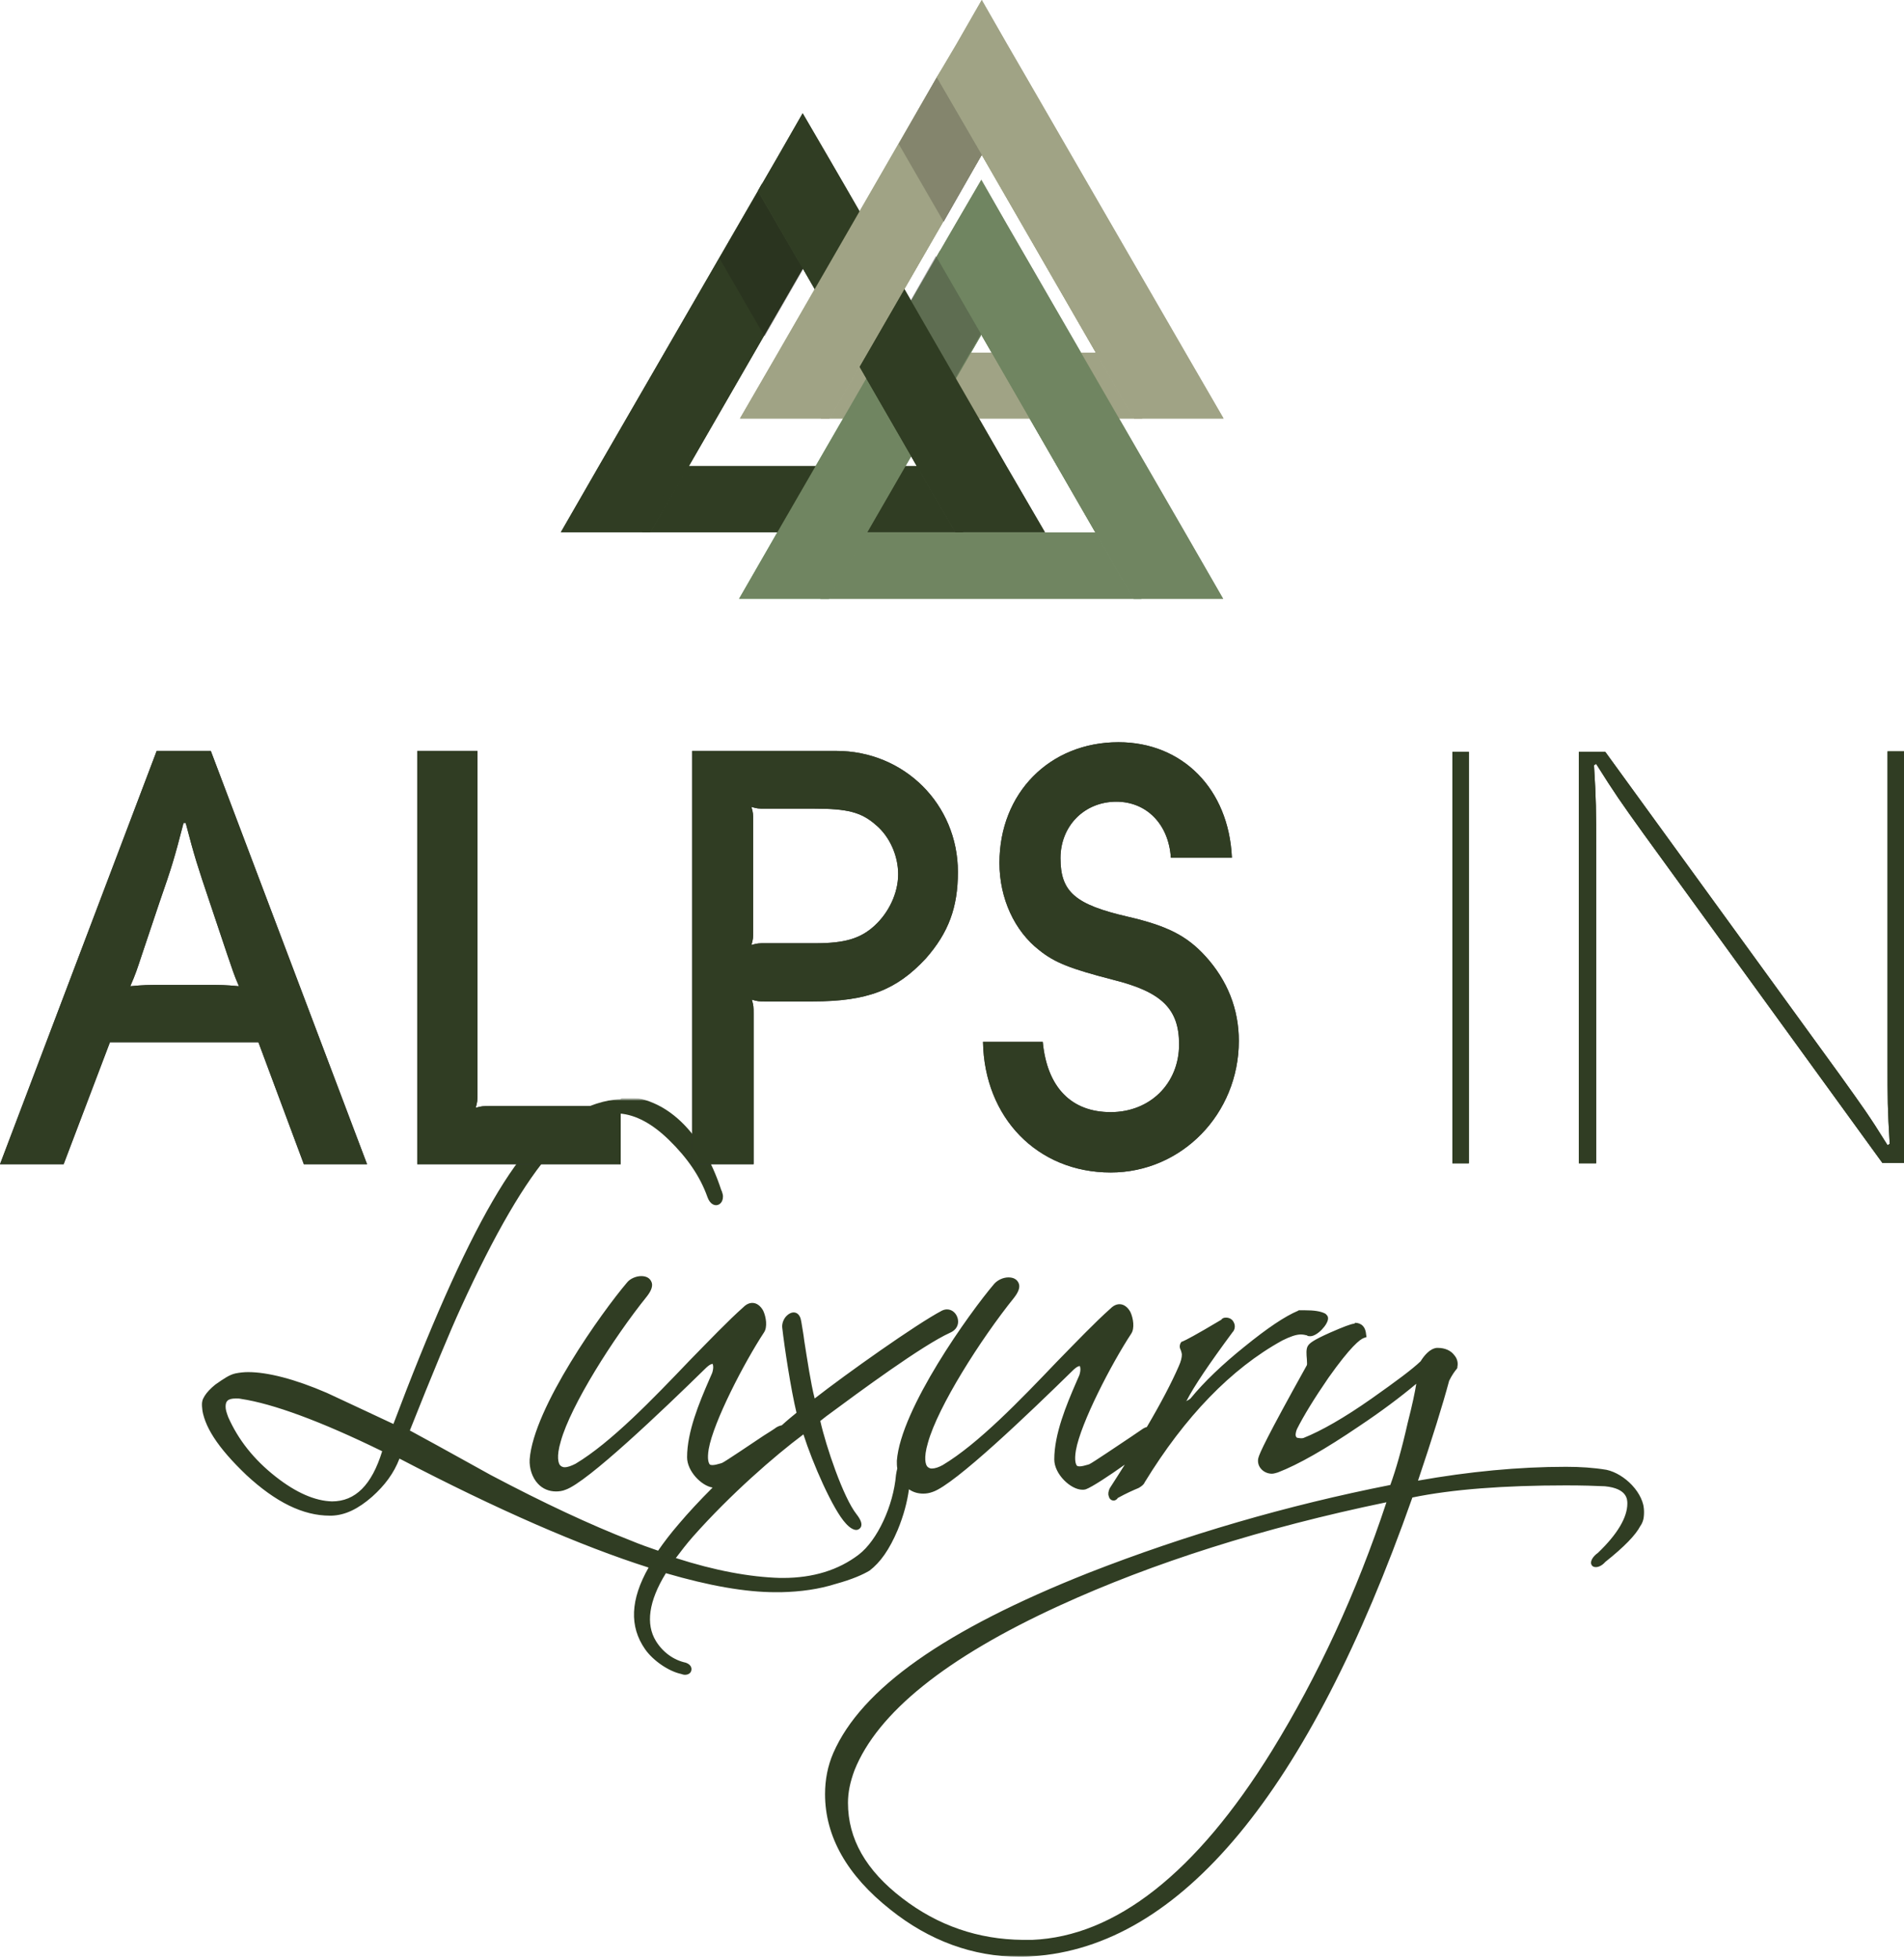 <?xml version="1.0" encoding="UTF-8"?>
<svg width="624px" height="642px" viewBox="0 0 624 642" version="1.1" xmlns="http://www.w3.org/2000/svg" xmlns:xlink="http://www.w3.org/1999/xlink">
    <title>AIL</title>
    <defs>
        <rect id="path-1" x="0" y="0" width="473" height="281"></rect>
        <linearGradient x1="32.462%" y1="71.764%" x2="54.385%" y2="44.559%" id="linearGradient-3">
            <stop stop-color="#140F10" offset="28.22%"></stop>
            <stop stop-color="#140F10" offset="100%"></stop>
        </linearGradient>
        <linearGradient x1="32.483%" y1="71.738%" x2="54.405%" y2="44.534%" id="linearGradient-4">
            <stop stop-color="#140F10" offset="28.22%"></stop>
            <stop stop-color="#140F10" offset="100%"></stop>
        </linearGradient>
        <linearGradient x1="32.357%" y1="71.782%" x2="54.393%" y2="44.577%" id="linearGradient-5">
            <stop stop-color="#140F10" offset="28.22%"></stop>
            <stop stop-color="#140F10" offset="100%"></stop>
        </linearGradient>
    </defs>
    <g id="Page-1" stroke="none" stroke-width="1" fill="none" fill-rule="evenodd">
        <g id="alps" transform="translate(-188, -179)">
            <g id="AIL" transform="translate(188, 179)">
                <g id="Shape-Clipped" transform="translate(66, 360.228)">
                    <mask id="mask-2" fill="white">
                        <use xlink:href="#path-1"></use>
                    </mask>
                    <g id="path-1"></g>
                    <path d="M137.35,-1.12021503e-13 C132.389,0.142 126.719,1.984 120.766,5.385 C115.805,8.077 112.12,10.77 109.568,13.604 C100.638,22.814 90.716,40.102 79.802,64.759 C74.416,76.946 68.746,90.974 62.934,106.42 L53.863,102.169 C46.209,98.626 42.098,96.642 41.106,96.217 C30.617,91.683 21.687,89.416 15.308,89.416 C14.033,89.416 12.615,89.557 11.198,89.841 C9.213,90.266 7.371,91.541 4.536,93.525 C1.417,96.076 -0.142,98.485 0.142,100.61 C0.709,106.987 5.245,114.072 14.741,123.141 C24.38,132.069 33.31,136.461 42.098,136.461 L42.665,136.461 C47.201,136.32 51.453,134.194 55.989,130.226 C60.099,126.542 63.076,122.574 64.919,117.756 C96.953,134.478 124.31,146.381 146.563,153.466 C140.61,163.952 140.185,172.738 145.429,180.248 C148.123,184.074 153.225,187.475 157.194,188.325 C157.619,188.467 158.045,188.609 158.47,188.609 C159.604,188.609 160.454,188.042 160.596,187.05 C160.738,186.2 160.313,185.208 158.753,184.641 C154.785,183.791 151.241,181.24 148.973,177.556 C145.571,172.029 146.563,164.519 152.233,155.308 C166.266,159.418 178.314,161.543 188.094,161.543 L188.094,161.543 C188.661,161.543 189.228,161.543 189.937,161.543 C196.457,161.401 202.411,160.551 207.797,158.851 C213.467,157.292 216.868,155.733 218.995,154.458 C222.538,151.766 225.515,147.514 228.208,141.138 C230.192,136.32 231.326,131.927 231.893,127.817 C233.311,128.809 234.87,129.234 236.571,129.234 C237.563,129.234 238.555,129.093 239.689,128.668 C246.918,126.259 271.44,102.736 285.473,88.99 C286.89,87.573 287.599,87.432 287.882,87.432 L287.882,87.432 C288.024,87.573 288.307,88.707 287.74,90.407 L286.748,92.675 C283.488,100.185 279.519,109.679 279.519,118.04 C279.519,122.858 284.906,127.959 288.733,127.959 C289.158,127.959 289.441,127.959 289.867,127.817 C291.851,127.109 297.663,123.283 302.624,119.74 C301.064,122.291 299.363,124.842 297.663,127.534 C297.237,128.526 297.096,129.376 297.379,130.085 C297.663,131.36 298.655,131.502 298.938,131.502 C299.647,131.502 300.072,131.077 300.356,130.652 C303.191,129.093 305.458,128.101 307.159,127.392 C308.152,126.826 308.86,126.259 309.144,125.55 C322.326,104.011 337.493,88.282 354.218,79.071 C356.77,77.796 358.754,77.087 360.313,77.087 C361.022,77.087 361.731,77.229 362.298,77.371 C362.581,77.654 363.007,77.654 363.432,77.654 C365.7,77.654 369.243,73.828 369.243,71.844 C369.243,71.277 369.102,70.994 368.676,70.569 L368.535,70.427 L368.393,70.285 C366.834,69.435 364.566,69.152 361.589,69.152 C361.022,69.152 360.455,69.152 359.746,69.152 L359.605,69.152 L359.463,69.293 C355.069,71.136 349.399,74.962 341.887,81.055 C334.658,86.865 328.705,92.533 324.169,98.06 C324.027,98.201 323.46,98.626 322.751,98.91 C322.751,98.91 322.751,98.768 322.893,98.768 C325.303,94.092 330.264,86.723 337.918,76.379 C338.768,75.528 338.91,74.111 338.343,73.12 C337.918,72.128 336.926,71.561 335.792,71.561 C334.941,71.561 334.516,71.844 334.233,72.269 C325.444,77.512 322.61,78.929 321.617,79.355 L321.192,79.496 L320.909,79.921 C320.483,80.772 320.625,81.622 320.909,82.047 C321.192,82.755 321.334,83.464 321.334,83.606 C321.334,84.598 321.05,85.873 320.342,87.432 C318.074,92.675 314.53,99.477 309.853,107.412 C309.286,107.554 308.719,107.837 308.152,108.262 C307.726,108.546 306.451,109.396 304.608,110.671 C300.781,113.222 291.993,119.173 291.001,119.599 L290.575,119.74 C289.583,120.024 288.591,120.307 287.882,120.307 C287.174,120.307 287.032,120.165 286.89,120.024 C286.607,119.599 286.04,118.465 286.607,115.064 C288.166,106.137 298.23,86.723 304.75,76.804 C305.884,75.103 305.458,71.844 304.466,69.719 C303.616,68.16 302.34,67.168 300.923,67.168 C299.93,67.168 298.938,67.593 297.946,68.585 C292.985,72.978 286.89,79.355 280.37,86.015 C268.322,98.626 254.572,112.938 242.949,119.882 C241.674,120.591 240.398,121.016 239.406,121.016 C238.555,121.016 238.13,120.591 237.847,120.307 C237.421,119.74 236.571,117.756 238.13,112.513 C241.39,100.752 255.281,78.788 266.337,65.042 C267.896,63.058 268.463,61.358 267.755,60.083 C267.188,58.949 266.054,58.382 264.494,58.382 C262.794,58.382 260.951,59.232 259.817,60.508 C251.737,70.002 229.2,101.46 227.924,118.465 C227.924,119.315 227.924,120.165 228.066,121.016 C227.924,121.582 227.783,122.149 227.641,123.141 C226.791,133.202 221.546,144.539 215.451,149.215 C208.789,154.316 200.426,156.867 190.646,156.867 L189.654,156.867 C179.731,156.583 168.25,154.458 155.493,150.348 C157.194,148.081 159.037,145.672 161.163,143.263 C173.353,129.518 187.811,116.906 197.308,109.821 C200.284,119.173 206.946,134.478 211.199,139.012 C212.333,140.287 213.608,141.138 214.601,141.138 C215.309,141.138 215.876,140.713 216.16,140.146 C216.585,139.154 216.16,137.878 214.742,136.036 C210.348,130.51 204.678,113.647 202.836,105.428 L204.82,103.869 C215.734,95.792 236.287,80.63 245.359,76.52 C247.343,75.67 248.336,73.97 247.91,71.986 C247.485,70.144 246.068,68.868 244.367,68.868 C243.8,68.868 243.233,69.01 242.666,69.293 C234.303,73.686 211.34,89.982 200.993,98.06 C199.717,93.1 198.583,85.448 197.591,79.213 C197.308,76.804 196.883,74.678 196.599,72.836 C196.174,70.002 194.615,69.86 194.048,69.86 C193.339,69.86 192.488,70.285 191.78,70.994 C190.788,71.986 190.221,73.545 190.362,74.82 C191.071,81.197 193.197,95.084 195.04,102.736 C193.481,104.011 191.921,105.286 190.221,106.845 C189.512,106.987 188.661,107.27 187.811,107.979 C187.386,108.262 186.11,109.112 184.267,110.246 C180.44,112.797 171.652,118.748 170.66,119.173 L170.235,119.315 C169.242,119.599 168.25,119.882 167.542,119.882 C166.833,119.882 166.691,119.74 166.549,119.599 C166.266,119.173 165.699,118.04 166.266,114.639 C167.825,105.712 177.889,86.298 184.409,76.379 C185.543,74.678 185.118,71.419 184.126,69.293 C183.275,67.735 181.999,66.743 180.582,66.743 C179.59,66.743 178.598,67.168 177.605,68.16 C172.644,72.553 166.549,78.929 160.029,85.59 C147.981,98.201 134.232,112.513 122.609,119.457 C121.191,120.165 120.057,120.591 119.065,120.591 C118.215,120.591 117.789,120.165 117.506,119.882 C117.081,119.315 116.23,117.331 117.789,112.088 C121.049,100.327 134.94,78.363 145.996,64.617 C147.556,62.633 148.123,60.933 147.414,59.658 C146.847,58.524 145.713,57.957 144.154,57.957 C142.453,57.957 140.468,58.807 139.476,60.083 C131.397,69.577 108.859,101.035 107.584,118.04 C107.442,121.016 108.434,123.991 110.277,125.975 C111.836,127.676 113.962,128.526 116.23,128.526 C117.222,128.526 118.356,128.384 119.349,127.959 C126.436,125.55 151.099,102.027 165.132,88.282 C166.549,86.865 167.258,86.723 167.542,86.723 L167.542,86.723 C167.683,86.865 167.967,87.998 167.4,89.699 L166.408,91.966 C163.147,99.477 159.179,108.971 159.179,117.331 C159.179,121.866 163.856,126.684 167.542,127.251 C163.289,131.502 159.604,135.469 156.485,139.154 C153.792,142.271 151.524,145.247 149.682,147.939 C146.422,146.806 143.587,145.814 140.894,144.68 C127.428,139.437 112.261,132.352 94.827,123.141 C91.708,121.441 88.732,119.74 85.613,118.04 C79.944,114.922 74.132,111.663 68.321,108.546 C75.691,89.982 81.645,75.67 85.046,68.302 C96.102,44.07 106.166,26.782 114.954,17.005 C122.325,8.786 129.271,4.535 135.649,4.535 C136.074,4.535 136.641,4.535 137.067,4.676 C142.453,5.101 147.839,8.077 153.225,13.32 C159.179,19.13 163.431,25.223 165.841,32.025 C166.691,34.434 168.108,34.718 168.675,34.718 C169.809,34.718 170.943,33.726 170.943,31.884 C170.943,31.317 170.802,30.892 170.66,30.466 C170.66,30.325 170.518,30.041 170.376,29.758 C164.14,10.628 152.091,-0.85 138.059,-0.85 L137.35,-1.12021503e-13 Z M42.807,131.785 C37.279,131.643 31.042,128.951 24.38,123.708 C17.151,118.04 12.048,111.521 8.788,104.153 C8.221,102.594 7.938,101.744 7.938,100.752 C7.938,99.051 8.505,98.06 11.34,98.06 C11.907,98.06 12.473,98.06 13.04,98.201 C23.388,99.76 38.98,105.428 59.249,115.347 C55.847,126.4 50.461,131.785 42.807,131.785 L42.807,131.785 Z M377.748,73.545 C376.614,73.686 374.346,74.537 369.81,76.52 C364.424,78.929 363.148,79.921 362.581,80.913 C362.014,81.905 362.156,83.606 362.298,85.164 C362.298,85.873 362.44,86.865 362.298,87.148 C348.974,111.096 346.848,115.914 346.423,117.473 C346.139,118.465 346.281,119.74 346.99,120.732 C347.84,122.008 349.399,122.716 350.817,122.716 C351.525,122.716 352.234,122.433 352.801,122.291 C359.463,119.74 368.393,114.639 379.449,107.129 C386.678,102.311 392.915,97.634 398.159,93.242 C397.734,95.934 396.883,100.043 395.324,106.137 C393.34,114.922 391.497,121.299 389.654,126.4 C355.919,133.061 322.751,142.696 290.859,155.166 C243.658,173.871 216.301,193.143 207.088,214.257 C205.245,218.508 204.395,223.043 204.395,227.719 C204.395,241.606 211.624,254.36 225.798,265.554 C238.555,275.757 252.871,281 268.038,281 C269.455,281 270.873,281 272.29,280.858 C320.909,277.741 362.865,227.152 396.883,130.51 C409.924,127.817 426.933,126.542 447.203,126.542 C452.731,126.542 456.841,126.684 459.96,126.826 C467.33,127.534 467.33,131.218 467.33,132.494 C467.33,137.028 464.07,142.555 457.692,148.648 C456.274,149.64 455.424,150.915 455.424,151.907 C455.424,151.907 455.424,153.324 456.983,153.324 C457.975,153.324 459.109,152.757 460.101,151.624 C466.338,146.664 470.023,142.838 471.583,139.862 C472.433,138.729 472.858,137.028 472.858,135.328 C472.858,128.951 466.338,122.716 460.527,121.441 C456.274,120.732 451.88,120.449 447.203,120.449 C431.752,120.449 415.452,122.008 398.726,124.983 C403.404,111.096 406.806,100.185 408.932,92.25 C409.924,90.266 410.774,89.132 411.483,88.282 L411.625,87.998 L411.625,87.715 C411.908,86.44 411.625,85.023 410.633,83.889 C409.499,82.33 407.514,81.48 405.246,81.48 L404.821,81.48 C402.553,81.763 400.711,84.031 399.577,85.873 C396.742,88.565 391.781,92.25 383.559,98.06 C374.488,104.436 366.975,108.687 361.306,110.955 C361.022,111.096 360.597,111.096 360.313,111.096 C359.888,111.096 359.463,110.955 359.18,110.955 C358.754,110.813 358.613,110.388 358.613,109.821 C358.613,109.538 358.754,108.829 359.038,108.121 C361.164,103.869 364.708,98.06 369.385,91.258 C376.614,81.055 379.732,78.646 381.008,78.221 L381.859,77.937 L381.717,77.087 C381.433,73.545 379.024,73.261 378.031,73.261 C378.173,73.403 378.031,73.403 377.748,73.545 M229.767,261.87 C217.719,252.659 211.907,242.315 211.907,230.553 C211.907,227.152 212.616,223.751 214.034,219.925 C221.546,201.079 244.083,182.94 281.22,165.936 C311.837,151.907 347.982,140.429 388.379,132.069 C378.598,161.685 365.841,189.175 350.817,213.549 C326.011,253.651 299.505,274.34 272.29,275.474 C271.298,275.474 270.164,275.474 269.172,275.474 C254.572,275.332 241.39,270.797 229.767,261.87" id="Shape" fill="#303D23" fill-rule="nonzero" mask="url(#mask-2)"></path>
                </g>
                <g id="Group" transform="translate(183.807, 0)" fill-rule="nonzero">
                    <polygon id="Path" fill="#A0A385" points="175.37 115.612 187.846 137.147 88.04 137.147 100.515 115.612"></polygon>
                    <polygon id="Path" fill="#A0A385" points="100.515 115.612 99.523 117.312 176.505 117.312 175.512 115.612"></polygon>
                    <polygon id="Path" fill="#303D23" points="116.677 152.732 129.295 174.409 29.347 174.409 41.822 152.732"></polygon>
                    <polygon id="Path" fill="#303D23" points="41.964 152.732 40.83 154.574 117.812 154.574 116.819 152.732"></polygon>
                    <polygon id="Path" fill="#708561" points="175.229 174.551 187.705 196.228 87.756 196.228 100.232 174.551"></polygon>
                    <polygon id="Path" fill="#708561" points="100.374 174.551 99.381 176.251 176.221 176.251 175.229 174.551"></polygon>
                    <polygon id="Path" fill="#708561" points="129.295 73.532 137.801 58.939 146.166 73.532 152.404 84.3 204.575 174.551 217.051 196.228 187.705 196.228 175.229 174.551 137.801 109.661 131.422 98.893 123.057 84.3"></polygon>
                    <polygon id="Path" fill="#708561" points="125.609 84.3 124.333 82.033 123.057 84.3 131.422 98.893 137.801 109.661 175.229 174.551 187.705 196.228 190.256 196.228 177.781 174.551"></polygon>
                    <polygon id="Path" fill="#669966" points="70.885 174.551 123.057 84.3 131.422 98.893 137.801 109.661 100.232 174.551 87.756 196.228 58.41 196.228"></polygon>
                    <polygon id="Path" fill="#708561" points="137.801 109.661 136.383 107.253 97.538 174.551 85.062 196.228 87.898 196.228 100.374 174.551"></polygon>
                    <polygon id="Path" fill="url(#linearGradient-3)" opacity="0.2" points="122.915 83.875 137.659 109.378 125.184 131.197 110.439 105.836"></polygon>
                    <polygon id="Path" fill="#303D23" points="70.885 51.714 79.25 37.12 87.756 51.714 93.994 62.481 146.024 152.732 158.641 174.409 129.295 174.409 116.677 152.732 79.25 87.842 73.012 77.075 64.647 62.481"></polygon>
                    <polygon id="Path" fill="#303D23" points="67.199 62.481 65.923 60.214 64.647 62.481 73.012 77.075 79.25 87.842 116.677 152.732 129.295 174.409 131.847 174.409 119.371 152.732"></polygon>
                    <polygon id="Path" fill="#303D23" points="12.476 152.732 64.647 62.481 73.012 77.075 79.25 87.842 41.822 152.732 29.347 174.409 0 174.409"></polygon>
                    <polygon id="Path" fill="#303D23" points="79.392 87.842 77.974 85.434 39.129 152.732 26.653 174.409 29.347 174.409 41.964 152.732"></polygon>
                    <polygon id="Path" fill="#A0A385" points="129.578 14.593 137.943 0 146.307 14.593 152.545 25.361 204.717 115.612 217.193 137.147 187.846 137.147 175.37 115.612 137.943 50.722 131.705 39.954 123.199 25.361"></polygon>
                    <polygon id="Path" fill="#A0A385" points="125.892 25.361 124.617 23.094 123.199 25.361 131.705 39.954 137.943 50.722 175.37 115.612 187.846 137.147 190.54 137.147 177.922 115.612"></polygon>
                    <polygon id="Path" fill="#A0A385" points="71.169 115.612 123.199 25.361 131.705 39.954 137.943 50.722 100.515 115.612 88.04 137.147 58.693 137.147"></polygon>
                    <polygon id="Path" fill="#A0A385" points="137.943 50.722 136.525 48.313 97.68 115.612 85.204 137.147 88.04 137.147 100.515 115.612"></polygon>
                    <polygon id="Path" fill="url(#linearGradient-4)" opacity="0.4" points="123.199 25.361 137.943 50.722 125.467 72.682 110.723 47.18"></polygon>
                    <polygon id="Path" fill="url(#linearGradient-5)" opacity="0.2" points="64.647 62.906 79.392 88.267 66.774 110.228 52.03 84.725"></polygon>
                </g>
                <g id="Group" transform="translate(0, 243.228)" fill="#333333" fill-rule="nonzero">
                    <path d="M99.585,138.297 L84.69,98.316 L36.032,98.316 L20.853,138.297 L0,138.297 L51.353,2.846 L69.085,2.846 L120.296,138.297 L99.585,138.297 Z M67.383,79.535 C72.49,79.535 73.625,79.535 78.306,79.962 C76.462,75.693 76.32,74.84 74.476,69.575 L68.802,52.644 C64.688,40.408 63.836,37.847 60.857,26.464 L60.148,26.464 C57.169,37.989 56.318,40.835 52.204,52.644 L46.53,69.575 C44.827,74.697 44.544,75.693 42.7,79.962 C47.239,79.535 48.374,79.535 53.765,79.535 L67.383,79.535 Z" id="Shape"></path>
                    <path d="M136.752,138.297 L136.752,2.846 L156.47,2.846 L156.47,115.247 C156.47,117.524 156.47,117.808 155.903,119.8 C157.889,119.231 158.456,119.231 160.442,119.231 L203.426,119.231 L203.426,138.297 L136.752,138.297 Z" id="Path"></path>
                    <path d="M226.832,138.297 L226.832,2.846 L274.071,2.846 C296.343,2.846 313.934,20.346 313.934,42.542 C313.934,54.209 310.813,62.461 303.436,70.856 C293.79,81.242 284.285,84.941 266.269,84.941 L250.948,84.941 C248.679,84.941 248.395,84.941 246.409,84.372 C246.976,86.364 246.976,86.791 246.976,88.925 L246.976,138.297 L226.832,138.297 L226.832,138.297 Z M246.834,61.892 C246.834,64.169 246.834,64.453 246.267,66.445 C248.253,65.876 248.679,65.876 250.806,65.876 L267.262,65.876 C276.625,65.876 281.874,64.453 286.555,60.185 C291.236,55.916 294.357,49.514 294.357,43.253 C294.357,37.277 291.662,31.017 287.122,27.176 C282.299,22.907 277.76,21.769 266.836,21.769 L250.806,21.769 C248.537,21.769 248.253,21.769 246.267,21.2 C246.834,23.192 246.834,23.619 246.834,25.753 L246.834,61.892 L246.834,61.892 Z" id="Shape"></path>
                    <path d="M383.728,37.847 C383.019,26.891 375.784,19.492 365.854,19.492 C355.356,19.492 347.554,27.46 347.554,37.989 C347.554,49.087 352.377,53.213 369.684,57.197 C382.593,60.185 388.977,63.457 395.077,70.144 C402.312,78.112 406,87.503 406,97.889 C406,121.792 387.275,141 364.01,141 C340.036,141 322.587,123.073 322.161,98.174 L341.738,98.174 C343.157,113.113 351.101,121.223 364.01,121.223 C376.919,121.223 386.423,111.832 386.423,99.027 C386.423,87.36 380.749,81.811 364.719,77.827 C350.959,74.27 345.71,72.279 340.603,68.152 C332.517,61.892 327.552,51.221 327.552,39.554 C327.552,16.647 344.008,0 366.563,0 C387.558,0 402.737,15.366 403.73,37.847 L383.728,37.847 L383.728,37.847 Z" id="Path"></path>
                </g>
                <g id="Group" transform="translate(476, 246.228)" fill="#303D23" fill-rule="nonzero">
                    <polygon id="Path" points="5.392 135 0 135 0 0.142 5.392 0.142"></polygon>
                    <path d="M127.141,106.243 C134.52,116.584 136.364,118.993 142.608,129.05 L143.317,128.625 C142.608,116.868 142.608,114.318 142.608,101.144 L142.608,0 L148,0 L148,134.858 L140.905,134.858 L62.577,26.915 C55.057,16.432 53.354,14.024 47.11,4.108 L46.401,4.533 C47.11,16.149 47.11,18.841 47.11,32.015 L47.11,135 L41.434,135 L41.434,0.142 L50.09,0.142 L127.141,106.243 Z" id="Path"></path>
                </g>
                <g id="Group" transform="translate(183.807, 0)" fill-rule="nonzero">
                    <polygon id="Path" fill="#A0A385" points="175.37 115.612 187.846 137.147 88.04 137.147 100.515 115.612"></polygon>
                    <polygon id="Path" fill="#A0A385" points="100.515 115.612 99.523 117.312 176.505 117.312 175.512 115.612"></polygon>
                    <polygon id="Path" fill="#303D23" points="116.677 152.732 129.295 174.409 29.347 174.409 41.822 152.732"></polygon>
                    <polygon id="Path" fill="#303D23" points="41.964 152.732 40.83 154.574 117.812 154.574 116.819 152.732"></polygon>
                    <polygon id="Path" fill="#708561" points="175.229 174.551 187.705 196.228 87.756 196.228 100.232 174.551"></polygon>
                    <polygon id="Path" fill="#708561" points="100.374 174.551 99.381 176.251 176.221 176.251 175.229 174.551"></polygon>
                    <polygon id="Path" fill="#708561" points="129.295 73.532 137.801 58.939 146.166 73.532 152.404 84.3 204.575 174.551 217.051 196.228 187.705 196.228 175.229 174.551 137.801 109.661 131.422 98.893 123.057 84.3"></polygon>
                    <polygon id="Path" fill="#708561" points="125.609 84.3 124.333 82.033 123.057 84.3 131.422 98.893 137.801 109.661 175.229 174.551 187.705 196.228 190.256 196.228 177.781 174.551"></polygon>
                    <polygon id="Path" fill="#708561" points="70.885 174.551 123.057 84.3 131.422 98.893 137.801 109.661 100.232 174.551 87.756 196.228 58.41 196.228"></polygon>
                    <polygon id="Path" fill="#708561" points="137.801 109.661 136.383 107.253 97.538 174.551 85.062 196.228 87.898 196.228 100.374 174.551"></polygon>
                    <polygon id="Path" fill="url(#linearGradient-3)" opacity="0.2" points="122.915 83.875 137.659 109.378 125.184 131.197 110.439 105.836"></polygon>
                    <polygon id="Path" fill="#303D23" points="70.885 51.714 79.25 37.12 87.756 51.714 93.994 62.481 146.024 152.732 158.641 174.409 129.295 174.409 116.677 152.732 79.25 87.842 73.012 77.075 64.647 62.481"></polygon>
                    <polygon id="Path" fill="#303D23" points="67.199 62.481 65.923 60.214 64.647 62.481 73.012 77.075 79.25 87.842 116.677 152.732 129.295 174.409 131.847 174.409 119.371 152.732"></polygon>
                    <polygon id="Path" fill="#303D23" points="12.476 152.732 64.647 62.481 73.012 77.075 79.25 87.842 41.822 152.732 29.347 174.409 0 174.409"></polygon>
                    <polygon id="Path" fill="#303D23" points="79.392 87.842 77.974 85.434 39.129 152.732 26.653 174.409 29.347 174.409 41.964 152.732"></polygon>
                    <polygon id="Path" fill="#A0A385" points="129.578 14.593 137.943 0 146.307 14.593 152.545 25.361 204.717 115.612 217.193 137.147 187.846 137.147 175.37 115.612 137.943 50.722 131.705 39.954 123.199 25.361"></polygon>
                    <polygon id="Path" fill="#A0A385" points="125.892 25.361 124.617 23.094 123.199 25.361 131.705 39.954 137.943 50.722 175.37 115.612 187.846 137.147 190.54 137.147 177.922 115.612"></polygon>
                    <polygon id="Path" fill="#A0A385" points="71.169 115.612 123.199 25.361 131.705 39.954 137.943 50.722 100.515 115.612 88.04 137.147 58.693 137.147"></polygon>
                    <polygon id="Path" fill="#A0A385" points="137.943 50.722 136.525 48.313 97.68 115.612 85.204 137.147 88.04 137.147 100.515 115.612"></polygon>
                    <polyline id="Path" fill="url(#linearGradient-4)" opacity="0.2" points="110.723 47.18 123.199 25.361 137.943 50.722 125.467 72.682"></polyline>
                    <polygon id="Path" fill="url(#linearGradient-5)" opacity="0.2" points="64.647 62.906 79.392 88.267 66.774 110.228 52.03 84.725"></polygon>
                </g>
                <g id="Group" transform="translate(0, 243.228)" fill="#303D23" fill-rule="nonzero">
                    <path d="M99.585,138.297 L84.69,98.316 L36.032,98.316 L20.853,138.297 L0,138.297 L51.353,2.846 L69.085,2.846 L120.296,138.297 L99.585,138.297 Z M67.383,79.535 C72.49,79.535 73.625,79.535 78.306,79.962 C76.462,75.693 76.32,74.84 74.476,69.575 L68.802,52.644 C64.688,40.408 63.836,37.847 60.857,26.464 L60.148,26.464 C57.169,37.989 56.318,40.835 52.204,52.644 L46.53,69.575 C44.827,74.697 44.544,75.693 42.7,79.962 C47.239,79.535 48.374,79.535 53.765,79.535 L67.383,79.535 Z" id="Shape"></path>
                    <path d="M136.752,138.297 L136.752,2.846 L156.47,2.846 L156.47,115.247 C156.47,117.524 156.47,117.808 155.903,119.8 C157.889,119.231 158.456,119.231 160.442,119.231 L203.426,119.231 L203.426,138.297 L136.752,138.297 Z" id="Path"></path>
                    <path d="M226.832,138.297 L226.832,2.846 L274.071,2.846 C296.343,2.846 313.934,20.346 313.934,42.542 C313.934,54.209 310.813,62.461 303.436,70.856 C293.79,81.242 284.285,84.941 266.269,84.941 L250.948,84.941 C248.679,84.941 248.395,84.941 246.409,84.372 C246.976,86.364 246.976,86.791 246.976,88.925 L246.976,138.297 L226.832,138.297 L226.832,138.297 Z M246.834,61.892 C246.834,64.169 246.834,64.453 246.267,66.445 C248.253,65.876 248.679,65.876 250.806,65.876 L267.262,65.876 C276.625,65.876 281.874,64.453 286.555,60.185 C291.236,55.916 294.357,49.514 294.357,43.253 C294.357,37.277 291.662,31.017 287.122,27.176 C282.299,22.907 277.76,21.769 266.836,21.769 L250.806,21.769 C248.537,21.769 248.253,21.769 246.267,21.2 C246.834,23.192 246.834,23.619 246.834,25.753 L246.834,61.892 L246.834,61.892 Z" id="Shape"></path>
                    <path d="M383.728,37.847 C383.019,26.891 375.784,19.492 365.854,19.492 C355.356,19.492 347.554,27.46 347.554,37.989 C347.554,49.087 352.377,53.213 369.684,57.197 C382.593,60.185 388.977,63.457 395.077,70.144 C402.312,78.112 406,87.503 406,97.889 C406,121.792 387.275,141 364.01,141 C340.036,141 322.587,123.073 322.161,98.174 L341.738,98.174 C343.157,113.113 351.101,121.223 364.01,121.223 C376.919,121.223 386.423,111.832 386.423,99.027 C386.423,87.36 380.749,81.811 364.719,77.827 C350.959,74.27 345.71,72.279 340.603,68.152 C332.517,61.892 327.552,51.221 327.552,39.554 C327.552,16.647 344.008,0 366.563,0 C387.558,0 402.737,15.366 403.73,37.847 L383.728,37.847 L383.728,37.847 Z" id="Path"></path>
                </g>
                <g id="Group" transform="translate(476, 246.228)" fill="#303D23" fill-rule="nonzero">
                    <polygon id="Path" points="5.392 135 0 135 0 0.142 5.392 0.142"></polygon>
                    <path d="M127.141,106.243 C134.52,116.584 136.364,118.993 142.608,129.05 L143.317,128.625 C142.608,116.868 142.608,114.318 142.608,101.144 L142.608,0 L148,0 L148,134.858 L140.905,134.858 L62.577,26.915 C55.057,16.432 53.354,14.024 47.11,4.108 L46.401,4.533 C47.11,16.149 47.11,18.841 47.11,32.015 L47.11,135 L41.434,135 L41.434,0.142 L50.09,0.142 L127.141,106.243 Z" id="Path"></path>
                </g>
            </g>
        </g>
    </g>
</svg>